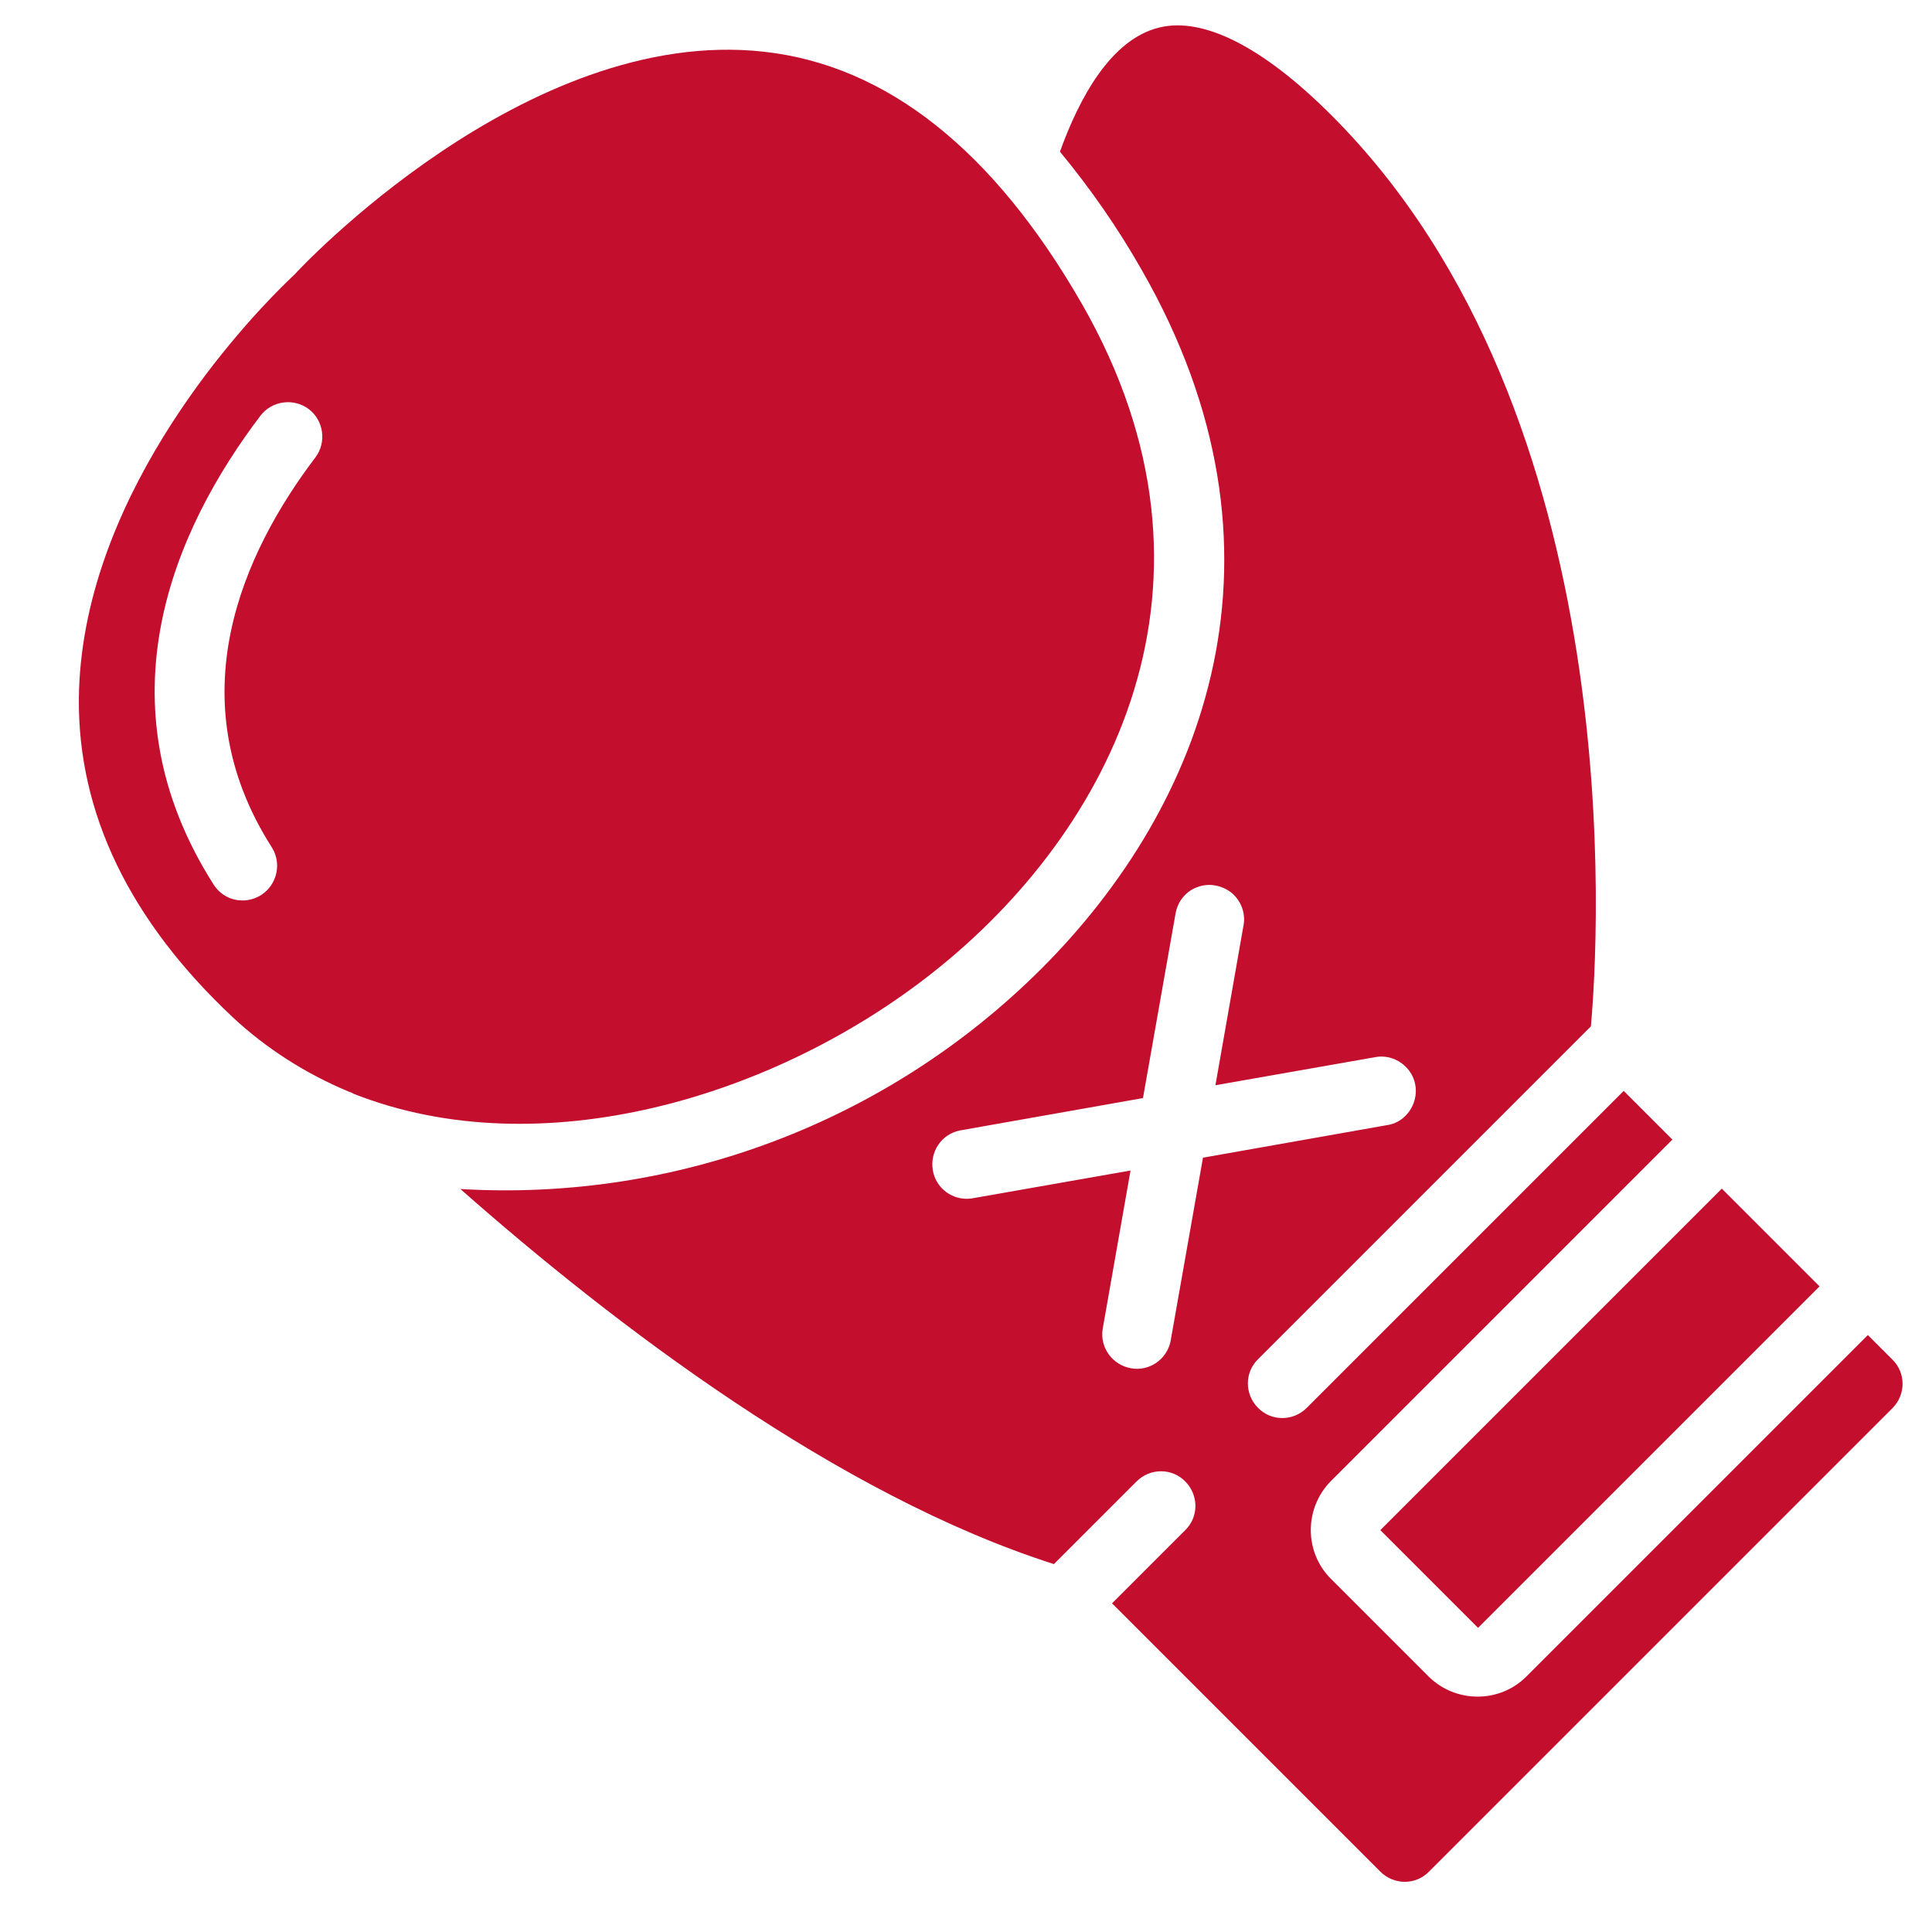 <?xml version="1.0" encoding="utf-8"?>
<!-- Generator: Adobe Illustrator 24.0.2, SVG Export Plug-In . SVG Version: 6.00 Build 0)  -->
<svg version="1.1" id="Vrstva_1" xmlns="http://www.w3.org/2000/svg" xmlns:xlink="http://www.w3.org/1999/xlink" x="0px" y="0px"
	 viewBox="0 0 512 512" style="enable-background:new 0 0 512 512;" xml:space="preserve">
<style type="text/css">
	.st0{fill:#C30E2E;}
</style>
<g id="Page-1">
	<g id="_x30_06---Glove" transform="translate(-1)">
		<path id="Shape" class="st0" d="M248.5,257.5c46.8-37.1,81.6-103,39.2-177c-23.4-40.7-51.7-63.2-84.3-66.8
			c-63.2-7-123.7,58.3-124.3,59c-0.2,0.2-1.5,1.4-3.6,3.5C63,88.7,22.5,133.1,21.9,185c-0.3,30.5,13.5,59,40.8,84.6
			c8.9,8.3,19.3,14.9,30.5,19.6c0.6,0.2,1.1,0.4,1.6,0.7C144.1,309.3,206.3,291,248.5,257.5L248.5,257.5z M70.2,237.2
			c-4.3,2.7-9.9,1.5-12.6-2.8C26.8,186,47.3,140.1,70,110.2c3-4,8.8-4.8,12.8-1.8c4,3,4.8,8.8,1.8,12.8
			C65.4,146.5,47.8,185,73,224.5c2.3,3.6,1.8,8.3-1.2,11.4C71.3,236.4,70.8,236.8,70.2,237.2z"/>
		<path id="Rectangle-path" class="st0" d="M366.8,405.5l90.5-90.5l25.9,25.9l-90.5,90.5L366.8,405.5z"/>
		<path id="Shape_1_" class="st0" d="M308.2,7.3c-12.8,3.1-21.2,18.7-26.3,32.9c8.1,9.8,15.4,20.3,21.7,31.4
			c42.8,74.7,16.7,141.9-26.7,185.2c-40.6,40.5-96.6,61.7-153.9,58.3c40.8,36,100,81.1,157.3,99.4l21.9-21.9c3.6-3.6,9.4-3.6,12.9,0
			c3.6,3.6,3.6,9.4,0,12.9l-19.4,19.4l71.1,71.1c3.6,3.6,9.4,3.6,12.9,0l122.8-122.8c3.6-3.6,3.6-9.4,0-12.9l-6.5-6.5l-90.5,90.5
			c-7.1,7.1-18.7,7.1-25.9,0l-25.9-25.9c-7.1-7.1-7.1-18.7,0-25.9l90.5-90.5l-12.9-12.9l-84,84c-3.6,3.6-9.4,3.6-12.9,0
			c-3.6-3.6-3.6-9.4,0-12.9l88.2-88.2c2-22.1,10.9-161.9-68.8-241.5C335.8,12.5,319.9,4.4,308.2,7.3z M365.2,280.2
			c3.3-0.7,6.6,0.5,8.8,3s2.8,6,1.6,9.2c-1.2,3.1-3.9,5.4-7.2,5.8l-48.6,8.6l-8.6,48.7c-1,4.8-5.7,8-10.5,7.1
			c-4.9-0.9-8.2-5.4-7.5-10.3l7.4-42.1l-42.1,7.4c-4.9,0.7-9.5-2.6-10.3-7.5s2.3-9.5,7.1-10.5l48.6-8.6l8.6-48.7
			c0.5-3.3,2.7-6.1,5.8-7.2c3.1-1.2,6.6-0.5,9.2,1.6c2.5,2.2,3.7,5.5,3,8.8l-7.4,42.1L365.2,280.2z"/>
	</g>
</g>
</svg>
